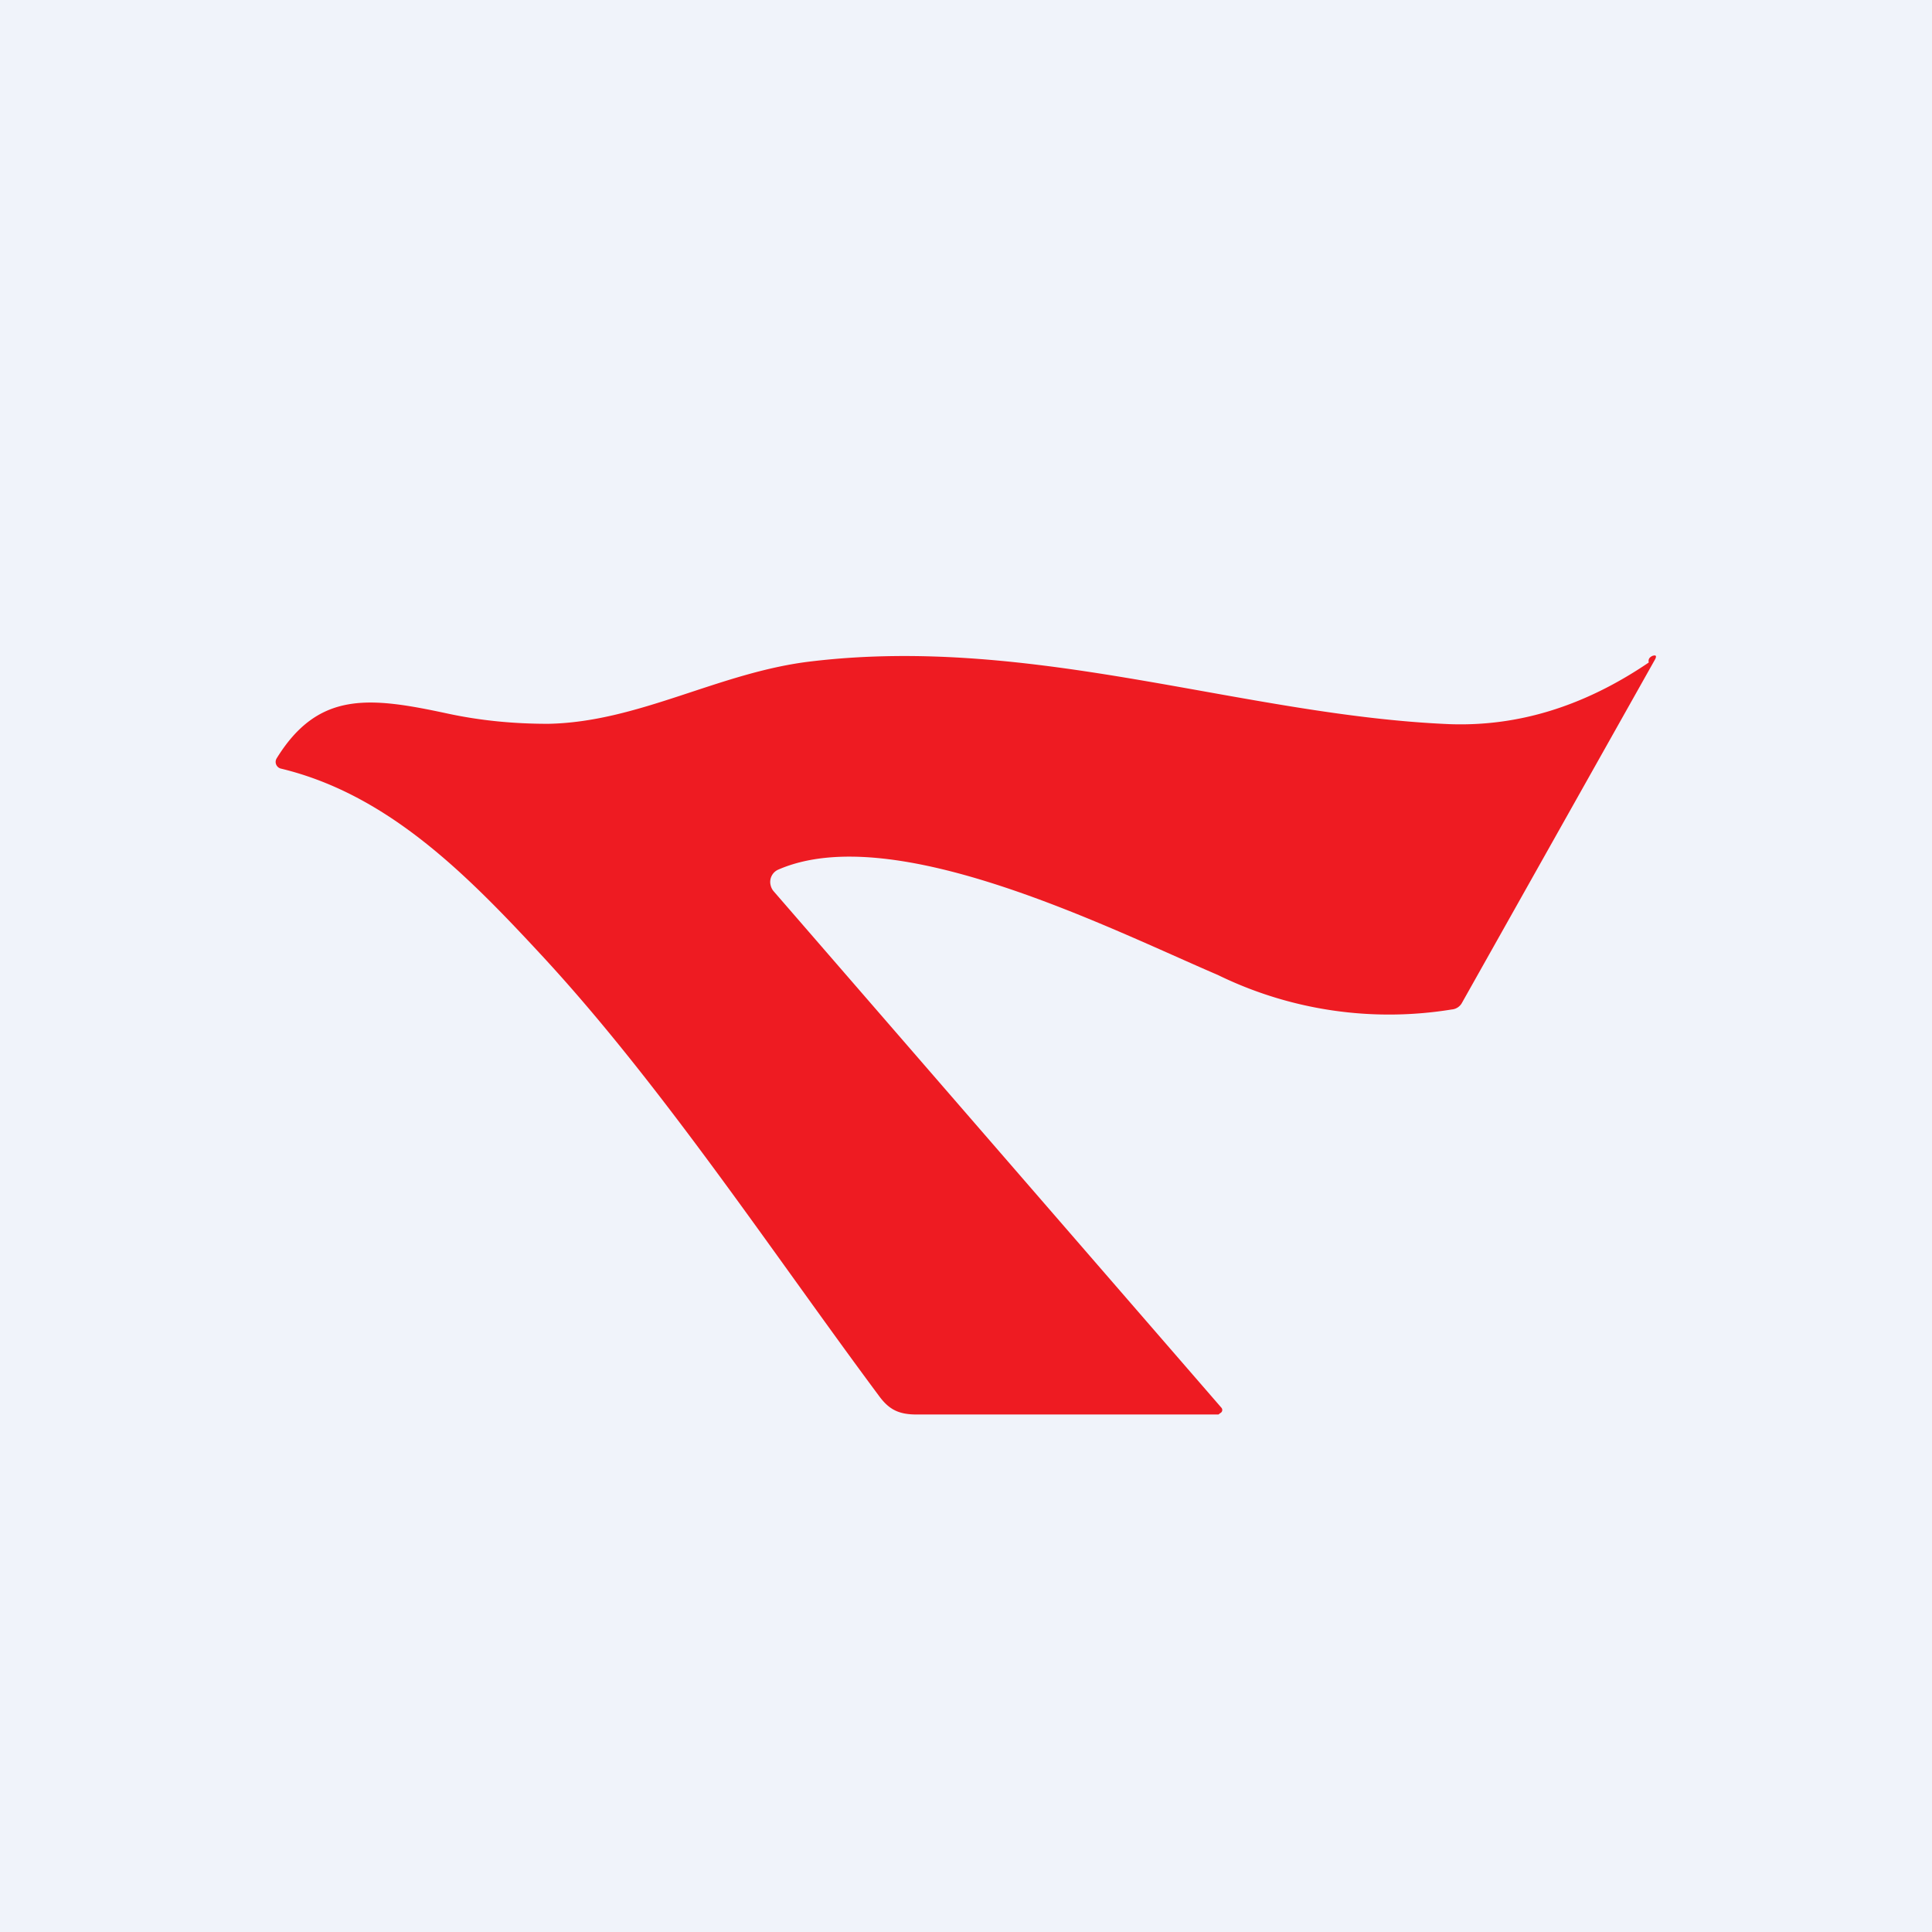 <!-- by TradingView --><svg width="56" height="56" viewBox="0 0 56 56" xmlns="http://www.w3.org/2000/svg"><path fill="#F0F3FA" d="M0 0h56v56H0z"/><path d="M47.79 19.2c-.02-.09.02-.15.11-.19.1-.03.12 0 .08.09l-5.6 9.96a.37.37 0 0 1-.3.2 11.3 11.3 0 0 1-6.78-1c-3.13-1.34-9.4-4.52-12.75-3.05a.39.39 0 0 0-.21.46.4.4 0 0 0 .09.17L35.4 40.8a.1.1 0 0 1-.03.16c-.02.01-.04.04-.06.04h-8.74c-.53 0-.81-.15-1.1-.55-3.05-4.1-6.3-9.02-9.78-12.77-2.16-2.33-4.44-4.65-7.54-5.4a.2.2 0 0 1-.16-.2.2.2 0 0 1 .03-.1c1.21-1.96 2.7-1.78 4.94-1.3.97.21 1.94.3 2.93.3 2.64-.05 4.96-1.5 7.63-1.81 6.46-.77 12.52 1.57 18.5 1.82 1.99.07 3.9-.52 5.76-1.78Z" fill="#EE1B22"/></svg>